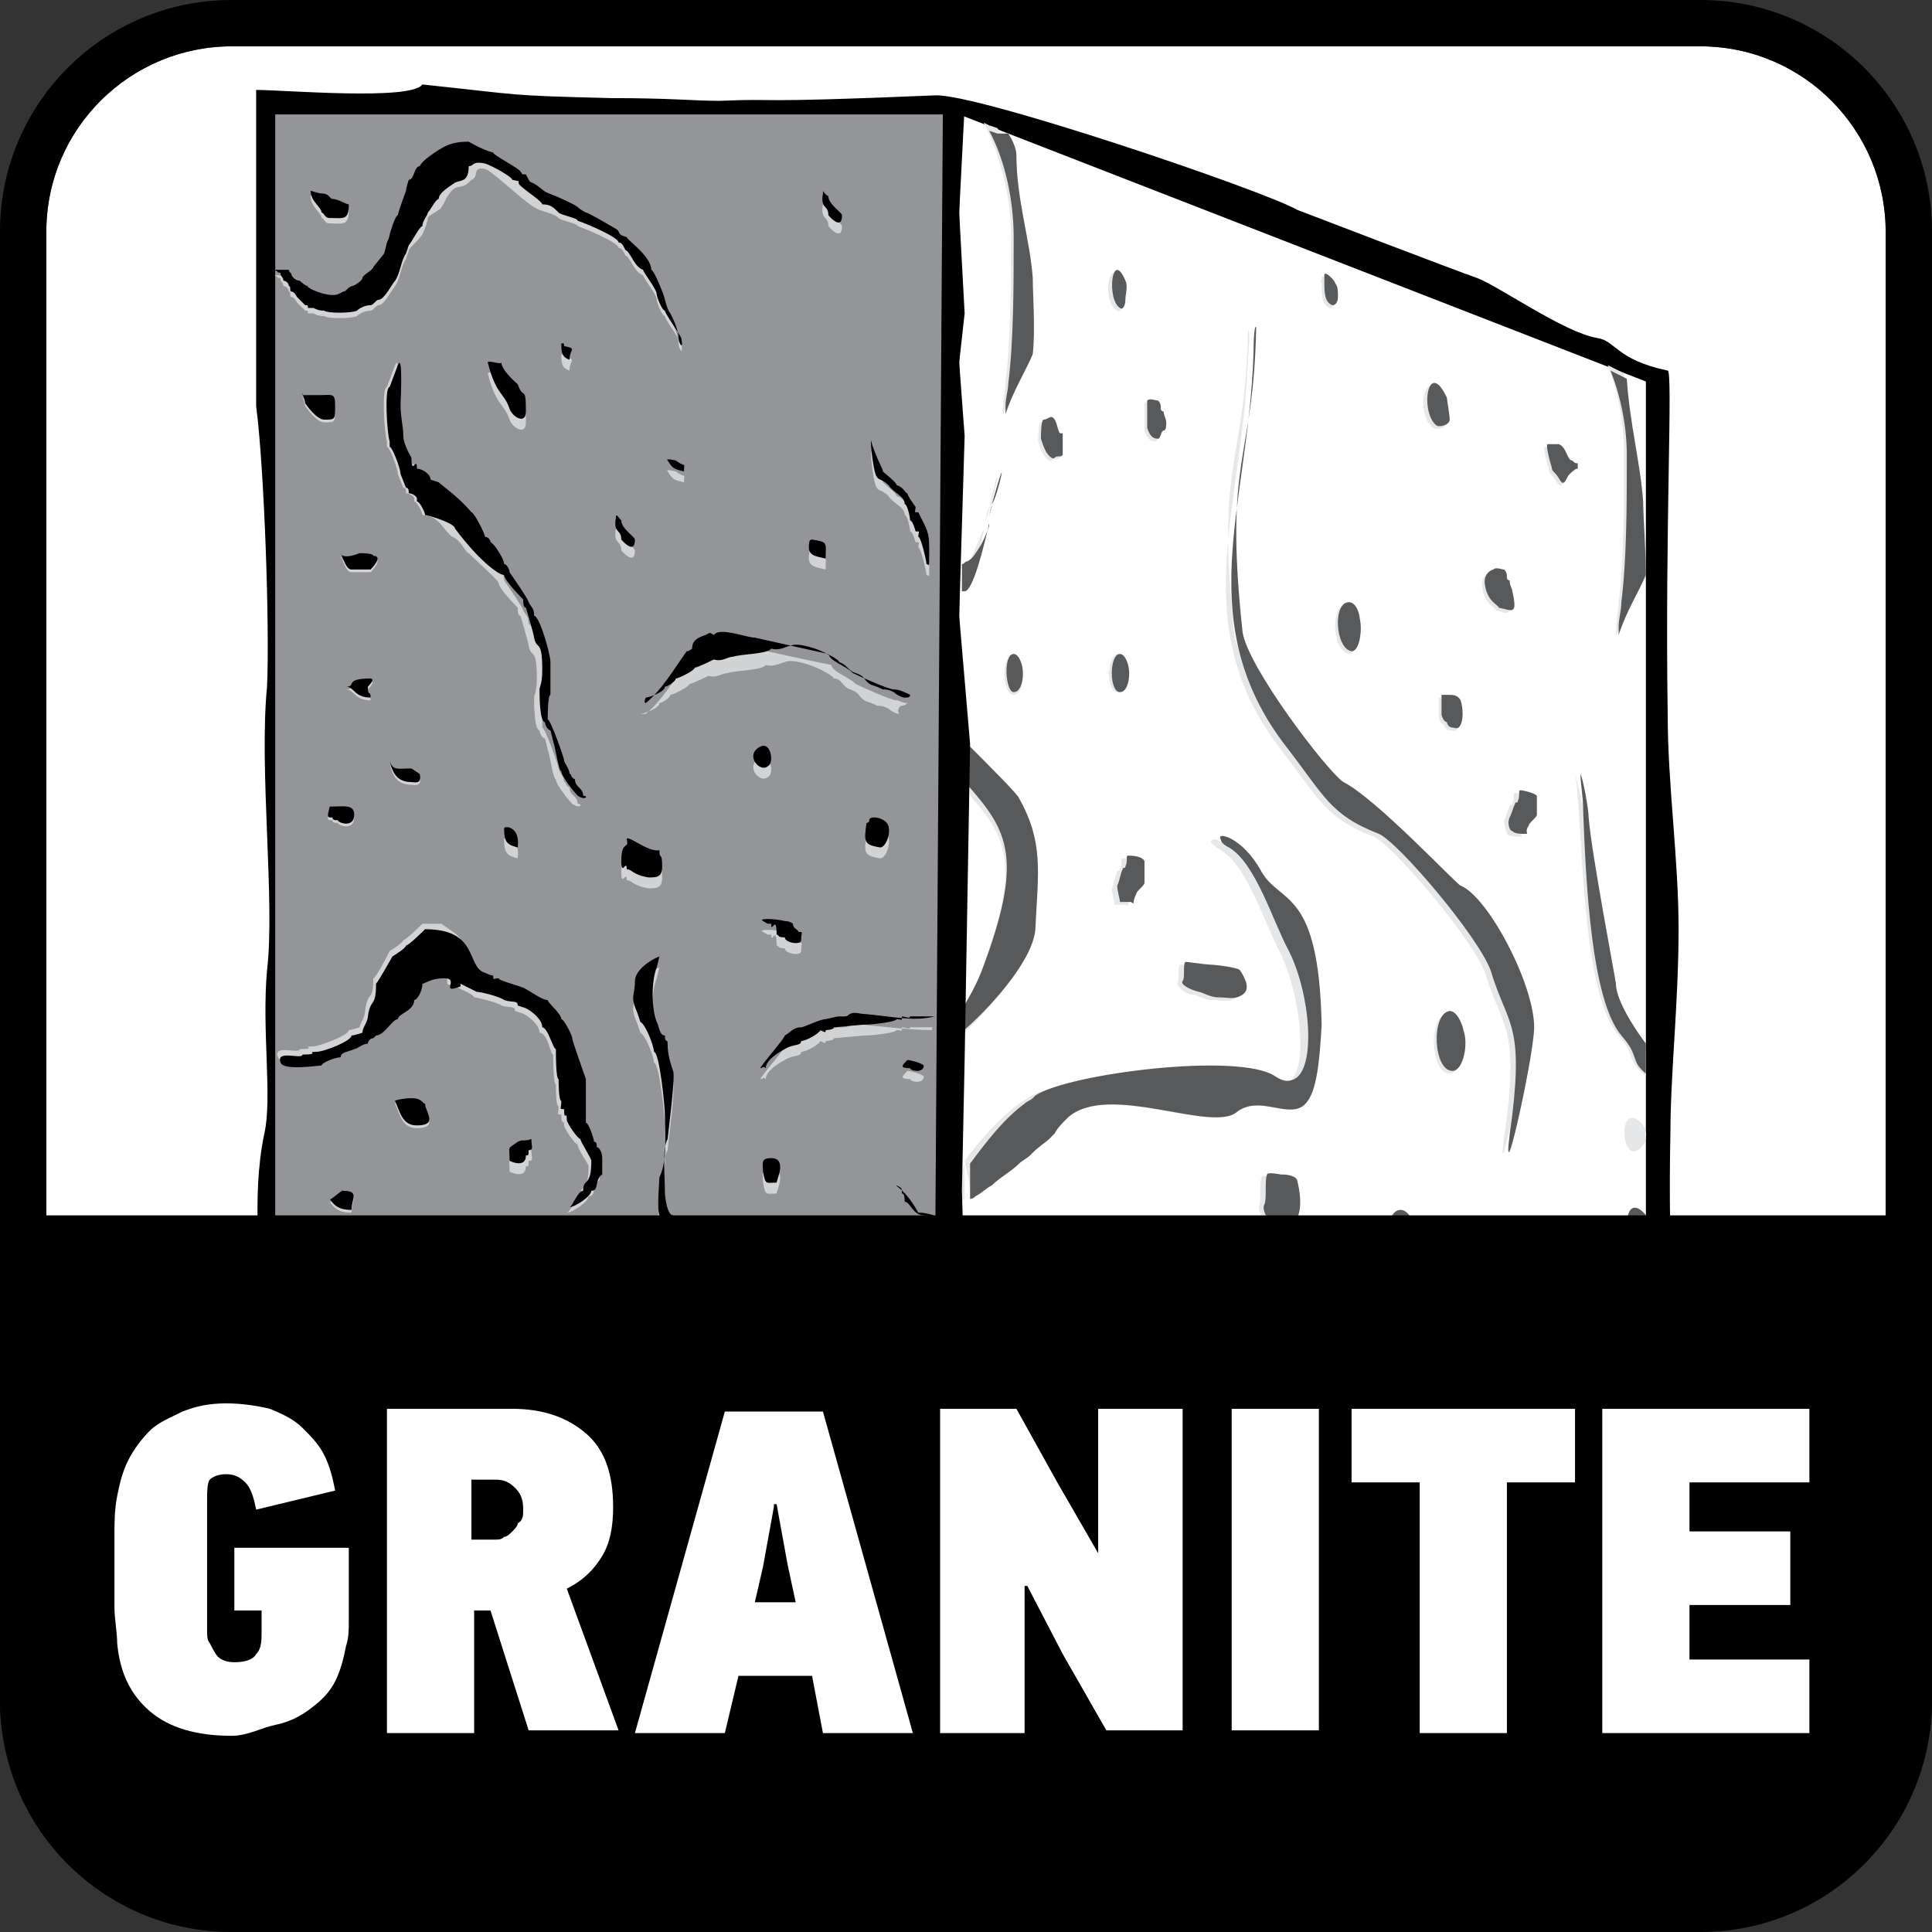 <?xml version="1.0" encoding="utf-8"?>
<!-- Generator: Adobe Illustrator 24.0.2, SVG Export Plug-In . SVG Version: 6.00 Build 0)  -->
<svg version="1.1" id="Layer_1" xmlns="http://www.w3.org/2000/svg" xmlns:xlink="http://www.w3.org/1999/xlink" x="0px" y="0px"
	 width="70.9px" height="70.9px" viewBox="0 0 70.9 70.9" style="enable-background:new 0 0 70.9 70.9;" xml:space="preserve">
<rect x="0" y="0" width="70.9" height="70.9" fill="#333333" stroke="none"/>
<style type="text/css">
	.st0{fill:#FFFFFF;}
	.st1{fill:#939598;}
	.st2{fill:#E6E7E8;}
	.st3{fill:#58595B;}
	.st4{fill:none;}
	.st5{fill:#D1D3D4;}
</style>
<path class="st0" d="M8.5,69.2c-3.8,0-6.8-3.1-6.8-6.8V8.5c0-3.8,3.1-6.8,6.8-6.8h53.9c3.8,0,6.8,3.1,6.8,6.8v53.9
	c0,3.8-3.1,6.8-6.8,6.8C62.4,69.2,8.5,69.2,8.5,69.2z"/>
<g>
	<path d="M9.4,14.9V3.3c1,0,5.7,0.4,6.1-0.2c3.8,0.4,3,0.4,6.9,0.5c2.3,0,3,0.1,4,0.1c2.4-0.1,0.8,0.1,7.9-0.2
		C35.8,3.4,46.4,7,47.6,7.7c0,0,6,2.3,6.6,2.5c0.8,0.3,3.2,2,4.4,2.2c0.7,0.1,0.7,0.8,2.6,1.2c0.2,0-0.1,5.7,0,12.6
		c0,2.6,0.4,5.3,0.4,7.9c0,2.7-0.3,5.3-0.3,7.5c-0.1,4.6,0.2,7.8,0.1,7.9c-3.4,1.1-27.8,1-32.5,0.7c-3-0.2-12.5,0.3-14.8-0.6
		c-0.7-0.3-2.3,0.1-3.4-0.8C10.2,48.4,9.6,49,9.6,49c0-2.5-0.4-5,0.1-7.4c0.3-1.3-0.1-3.8,0.1-6c0.3-2.5-0.3-7.4,0-10.4
		C9.9,23,9.7,17.2,9.4,14.9"/>
	<polygon class="st1" points="10.1,4.2 34.6,4.2 34.3,48.8 10.1,48.8 	"/>
	<polygon class="st0" points="60.4,48.8 35.2,48.8 35.2,4.2 60.4,14 	"/>
	<path class="st2" d="M60.4,41.8c0-0.1,0.1-0.4-0.3-0.7c-0.7-0.5-0.6,1.5,0,1.1C60.2,42.2,60.4,41.9,60.4,41.8"/>
	<path class="st2" d="M46.2,44.3c0.1-0.2,0-0.9,0.1-1.1c0-0.1,0.5,0,0.5,0c0.1,0,0.5,0,0.6,0.2c0.1,0.4,0.2,1,0,1.4
		s-0.3,0.2-0.5,0.3c-0.2,0-0.3-0.2-0.4-0.2C46.4,44.8,46.2,44.5,46.2,44.3"/>
	<path class="st2" d="M44.5,48.7c-0.1-0.3-0.2-0.5-0.2-0.5c-0.2-0.4-0.4-0.4-0.7-0.4c-0.2,0-0.8,0.2-0.9,1L44.5,48.7L44.5,48.7z"/>
	<path class="st2" d="M48.5,10.4c0,0.4,0,0.8,0.3,0.9c0.1,0,0.2-0.1,0.2-0.3s0-0.4-0.1-0.5c0-0.1-0.4-0.5-0.4-0.3c0,0.1,0,0,0,0v0.1
		C48.5,10.3,48.4,10.2,48.5,10.4C48.4,10.3,48.5,10.4,48.5,10.4"/>
	<path class="st2" d="M55.4,21.8c0-0.1-0.1-0.2-0.1-0.4c0,0-0.1,0-0.1-0.1s0-0.2-0.1-0.3c-0.1,0-0.3-0.1-0.4,0c0,0-0.4,0.1-0.3,0.6
		c0.1,0.6,0.5,0.7,0.5,0.8C55.3,22.5,55.5,22.7,55.4,21.8"/>
	<path class="st2" d="M57.1,16.4c-0.1,0-0.3,0-0.4,0c-0.1,0,0.1,0.7,0.1,0.7c0.1,0.3,0,0.2,0.2,0.4c0.1,0.1,0.2,0.4,0.3,0.3
		s0.1-0.2,0.2-0.3c0.1-0.1,0.2-0.2,0.3-0.2v-0.2c-0.1,0-0.1,0-0.2-0.1C57.4,17,57.4,16.5,57.1,16.4"/>
	<path class="st2" d="M40.8,32.6c0.1-0.2,0.1-0.4,0.2-0.6c0-0.1,0.1,0,0.1-0.1c0.1-0.2,0-0.4,0.1-0.4s0.5,0,0.6,0.2v0.8
		c0,0.1-0.3,0.3-0.3,0.4c-0.2,0.4,0,0.4-0.2,0.3c-0.1,0-0.3,0-0.4,0C40.9,33.1,40.8,32.8,40.8,32.6"/>
	<path class="st2" d="M52.6,15.7c0.1,0.1,0.5,0,0.5-0.2S53,14.8,53,14.7C52.3,13.2,51.9,15.2,52.6,15.7"/>
	<path class="st2" d="M55.2,30.1c0.1-0.2,0.1-0.3,0.2-0.5c0-0.1,0.1,0,0.1-0.1c0.1-0.2,0-0.4,0.1-0.4s0.5,0.1,0.6,0.2V30
		c0,0.1-0.3,0.3-0.3,0.4c-0.2,0.3,0.1,0.3-0.2,0.3c-0.1,0-0.3,0-0.4-0.1C55.3,30.6,55.2,30.3,55.2,30.1"/>
	<path class="st2" d="M42.7,15.6c0-0.1-0.1-0.3-0.1-0.4c0,0-0.1,0-0.1-0.1s0-0.2-0.1-0.3c-0.1,0-0.3-0.1-0.4,0v0.5
		c0,0.1,0,0.4,0,0.5c0.1,0.3,0.2,0.4,0.4,0.4c0.1,0,0.1-0.3,0.2-0.3C42.7,15.9,42.7,15.7,42.7,15.6"/>
	<path class="st2" d="M49.4,22.2c0.3,0,0.4,0.5,0.4,0.6c0.1,0.4,0,1.2-0.3,1.2C48.9,23.9,48.8,22.2,49.4,22.2"/>
	<path class="st2" d="M38.5,15.4c-0.1,0-0.2,0.1-0.3,0.1s-0.1,0.6-0.1,0.7c0.1,0.3,0.1,0.3,0.2,0.5c0,0,0.2,0.3,0.3,0.2
		c0.1-0.1,0.2,0,0.3-0.1c0-0.2,0-0.5,0-0.7V16c-0.1,0-0.1,0-0.2,0C38.7,15.9,38.7,15.5,38.5,15.4"/>
	<path class="st2" d="M41,24c0.2,0,0.3,0.4,0.3,0.4c0.1,0.4,0,1-0.3,1C40.6,25.4,40.6,24.1,41,24"/>
	<path class="st2" d="M53.1,37.2c0.3,0,0.5,0.6,0.5,0.7c0.2,0.5,0,1.5-0.4,1.5C52.5,39.4,52.4,37.3,53.1,37.2"/>
	<path class="st2" d="M45.8,13.1c-0.1,2.9-0.7,5.4-0.8,7.7s0.3,4.5,2,6.7c1.4,1.8,1.6,2.5,3.4,3.2c0.7,0.3,3.6,3.7,4.1,5
		c0.6,2,1.2,1.9,0.8,5.3c-0.6,4,0.7-2.1,0.7-3.2c0-1.6-1.7-4.8-2.7-5.2c-0.1-0.1-3.1-3.2-4.3-3.8c-0.6-0.4-3.5-4.2-3.7-5.5
		c-0.7-6.5,0.4-6.2,0.5-11.2C45.9,12.1,45.8,13.1,45.8,13.1"/>
	<path class="st2" d="M37.2,24c0.2,0,0.3,0.4,0.3,0.5c0.1,0.4,0,1-0.3,1C36.8,25.5,36.7,24.1,37.2,24"/>
	<path class="st2" d="M51.3,44.5c0.3,0,0.5,0.5,0.5,0.6c0.2,0.5,0,1.5-0.5,1.5C50.7,46.7,50.6,44.6,51.3,44.5"/>
	<path class="st2" d="M37.2,48.3c0.2,0,0.4,0.2,0.4,0.4h-0.8C37,48.4,37.1,48.3,37.2,48.3"/>
	<path class="st2" d="M41,11.4c0.1,0.1,0.2-0.1,0.2-0.3s0.1-0.5,0-0.7C40.7,9.2,40.4,11.1,41,11.4"/>
	<path class="st2" d="M46.8,48.7C46.3,48.3,46.4,48.4,46.8,48.7L46.8,48.7z"/>
	<path class="st2" d="M57.1,44.8c-1.5,1.3-2.2,0.3-3.8,2.7c-0.2,0.3-0.2,0.6-0.3,1.1h1.1c0-0.3,0-0.6,0-1c0-1.3,1.3-1.2,1.4-1.6
		c0,0,1.7-0.7,1.8-0.8C57.4,44.9,57.2,44.8,57.1,44.8"/>
	<path class="st2" d="M36.3,18.6c0,0.2-0.1,0.4-0.2,0.7C36.2,19,36.2,18.8,36.3,18.6L36.3,18.6z"/>
	<path class="st2" d="M36.6,17.5c0,0.1-0.2,1-0.3,1.2C36.5,17.7,36.6,17.4,36.6,17.5z"/>
	<path class="st2" d="M36.1,19.4c0,0.2-0.1,0.4-0.1,0.6c-0.2,0.7-0.3,1.4-0.6,1.6c0,0.1-0.1,0.1-0.1,0.1l0,0c-0.1,0-0.2,0-0.2,0.1
		c0.1-0.1,0.2-0.1,0.3-0.2v-0.9c0.1,0,0.1-0.1,0.2-0.1l0,0C35.7,20.3,35.9,19.9,36.1,19.4z"/>
	<path class="st2" d="M35.5,36.7c0.2-0.4,0.4-0.7,0.4-0.8c1.6-4.1,1.1-5.1-0.3-6.7v-1.6c0.8,0.8,1.7,1.8,1.8,1.9
		c0.8,1.6,0.6,2.6,0.5,4.6c0,1-1.4,2.7-2.3,3.6c-0.1,0.1-0.1,0.1-0.2,0.2c-0.1,0.1-0.2,0.2-0.3,0.3"/>
	<path class="st2" d="M52.8,26.3c0-0.1,0-0.6,0-0.7c0,0,0.3,0.1,0.3,0c0.1,0,0.3,0,0.4,0.2c0.1,0.3,0.1,0.7,0,0.9
		c-0.1,0.2-0.2,0.1-0.3,0.1S53,26.7,53,26.6C52.9,26.6,52.8,26.4,52.8,26.3"/>
	<path class="st2" d="M43.2,36.1c0.1-0.1,0-0.6,0.1-0.7c0.1,0,0.8,0.1,0.9,0.1c0.2,0,1,0.1,1.1,0.2c0.2,0.3,0.4,0.7,0.1,0.9
		c-0.3,0.2-0.5,0.1-0.9,0.1c-0.3,0-0.6-0.2-0.7-0.2C43.5,36.5,43.2,36.2,43.2,36.1"/>
	<path class="st2" d="M60.3,21.2c-0.2,0.6-0.6,1.1-0.8,1.7c-0.1,0.1-0.1,0.3-0.2,0.4c0-0.5,0.1-0.9,0.1-1.2c0.2-1.6,0.2-3.6,0.2-5.4
		c0-1.1-0.2-2.3-0.6-3.3l0.2,0.1l0.4,0.2c0,0.1,0,0.1,0,0.2c0.1,1.6,0.5,3.1,0.6,4.5C60.2,19,60.3,20.3,60.3,21.2z"/>
	<path class="st2" d="M60.4,38.5v1c-0.8-0.7-0.3-0.7-1-1.5c-1.4-1.6-1.3-7.7-1.6-9.7c0,0.1,0.2,0.9,0.3,1.3l0,0c0,0.1,0,0.2,0,0.2
		c0.1,1.3,1,6,1,6.1C59.2,36.8,59.7,37.7,60.4,38.5z"/>
	<path class="st2" d="M34.8,44.3c0.1,0,0.3-0.1,0.6-0.3v-1.3"/>
	<path class="st2" d="M35.4,42.6c0.6-0.8,1.2-1.5,2-2.1c0.1-0.1,0.2-0.1,0.3-0.2c1.2-0.8,7.5-1.6,8.8-0.7c0.4,0.2,0.7,0.2,0.9,0
		C48,39,47.7,36.5,47,35c-0.6-1.1-1.2-3.2-2.2-3.8c-0.5-0.3-0.4-0.4-0.2-0.4c0.3,0.1,0.9,0.5,1.4,1.3c0.7,1.2,2.1,0.6,2.2,5.6
		c0.1,1.6-0.1,2.4-0.4,2.8l0,0c-0.6,0.6-1.6-0.3-2.4,0.2l0,0l-0.1,0.1c-0.8,0.8-4.5-1-6.1,0.1c-0.3,0.2-0.5,0.4-0.6,0.8l0,0
		c-0.1,0.1-0.4,0.3-0.6,0.5l-0.1,0.1c-0.1,0.1-0.3,0.2-0.4,0.3c-0.3,0.3-0.7,0.5-1,0.8c-0.2,0.1-0.4,0.3-0.6,0.4l0,0
		c-0.1,0.1-0.2,0.1-0.2,0.2"/>
	<path class="st2" d="M37.8,13.1c-0.2,0.6-0.6,1.1-0.8,1.7c-0.1,0.1-0.1,0.3-0.2,0.4c0-0.5,0.1-0.9,0.1-1.2c0.2-1.6,0.2-3.6,0.2-5.4
		c0-1.4-0.4-2.9-1-4.1l0.2,0.1l0.3,0.1c0.3,0.4,0.4,0.7,0.4,1c0.1,1.6,0.5,3.1,0.6,4.5C37.7,10.9,37.8,12.2,37.8,13.1z"/>
	<path class="st3" d="M60.5,45.1c0-0.1,0.1-0.4-0.3-0.7c-0.7-0.5-0.6,1.5,0,1.1C60.3,45.5,60.6,45.3,60.5,45.1"/>
	<path class="st3" d="M46.4,44.2c0.1-0.2,0-0.9,0.1-1.1c0-0.1,0.5,0,0.5,0c0.1,0,0.5,0,0.6,0.2c0.1,0.4,0.2,1,0,1.4
		C47.4,45.1,47.3,45,47,45c-0.2,0-0.3-0.2-0.4-0.2C46.5,44.7,46.3,44.4,46.4,44.2"/>
	<path class="st3" d="M44.6,48.5c-0.1-0.3-0.2-0.5-0.2-0.5c-0.2-0.4-0.4-0.4-0.7-0.4c-0.2,0-0.8,0.2-0.9,1L44.6,48.5L44.6,48.5z"/>
	<path class="st3" d="M48.6,10.3c0,0.4,0,0.8,0.3,0.9c0.1,0,0.2-0.1,0.2-0.3s0-0.4-0.1-0.5c0-0.1-0.4-0.5-0.4-0.3c0,0.1,0,0,0,0v0.1
		C48.6,10.2,48.6,10.1,48.6,10.3C48.5,10.2,48.6,10.3,48.6,10.3"/>
	<path class="st3" d="M55.5,21.7c0-0.1-0.1-0.2-0.1-0.4c0,0-0.1,0-0.1-0.1s0-0.2-0.1-0.3c-0.1,0-0.3-0.1-0.4,0c0,0-0.4,0.1-0.3,0.6
		c0.1,0.6,0.5,0.7,0.5,0.8C55.5,22.4,55.7,22.6,55.5,21.7"/>
	<path class="st3" d="M57.2,16.3c-0.1,0-0.3,0-0.4,0c-0.1,0,0.1,0.7,0.1,0.7c0.1,0.3,0,0.2,0.2,0.4c0.1,0.1,0.2,0.4,0.3,0.3
		s0.1-0.2,0.2-0.3c0.1-0.1,0.2-0.2,0.3-0.2V17c-0.1,0-0.1,0-0.2-0.1C57.5,16.9,57.5,16.4,57.2,16.3"/>
	<path class="st3" d="M41,32.5c0.1-0.2,0.1-0.4,0.2-0.6c0-0.1,0.1,0,0.1-0.1c0.1-0.2,0-0.4,0.1-0.4s0.5,0,0.6,0.2v0.8
		c0,0.1-0.3,0.3-0.3,0.4c-0.2,0.4,0,0.4-0.2,0.3c-0.1,0-0.3,0-0.4,0C41.1,33,41,32.7,41,32.5"/>
	<path class="st3" d="M52.7,15.6c0.1,0.1,0.5,0,0.5-0.2s-0.1-0.7-0.1-0.8C52.4,13.1,52.1,15.1,52.7,15.6"/>
	<path class="st3" d="M55.4,30c0.1-0.2,0.1-0.3,0.2-0.5c0-0.1,0.1,0,0.1-0.1c0.1-0.2,0-0.4,0.1-0.4s0.5,0.1,0.6,0.2v0.7
		c0,0.1-0.3,0.3-0.3,0.4c-0.2,0.3,0.1,0.3-0.2,0.3c-0.1,0-0.3,0-0.4-0.1C55.4,30.5,55.3,30.2,55.4,30"/>
	<path class="st3" d="M42.8,15.5c0-0.1-0.1-0.3-0.1-0.4c0,0-0.1,0-0.1-0.1s0-0.2-0.1-0.3c-0.1,0-0.3-0.1-0.4,0v0.5
		c0,0.1,0,0.4,0,0.5c0.1,0.3,0.2,0.4,0.4,0.4c0.1,0,0.1-0.3,0.2-0.3C42.8,15.8,42.8,15.6,42.8,15.5"/>
	<path class="st3" d="M49.5,22.1c0.3,0,0.4,0.5,0.4,0.6c0.1,0.4,0,1.2-0.3,1.2C49,23.8,48.9,22.1,49.5,22.1"/>
	<path class="st3" d="M38.6,15.3c-0.1,0-0.2,0.1-0.3,0.1s-0.1,0.6-0.1,0.7c0.1,0.3,0.1,0.3,0.2,0.5c0,0,0.2,0.3,0.3,0.2
		c0.1-0.1,0.2,0,0.3-0.1c0-0.2,0-0.5,0-0.7v-0.1c-0.1,0-0.1,0-0.1,0C38.8,15.8,38.8,15.4,38.6,15.3"/>
	<path class="st3" d="M41.1,24c0.2,0,0.3,0.4,0.3,0.4c0.1,0.4,0,1-0.3,1C40.7,25.4,40.7,24,41.1,24"/>
	<path class="st3" d="M53.2,37.1c0.3,0,0.5,0.6,0.5,0.7c0.2,0.5,0,1.5-0.4,1.5C52.6,39.3,52.5,37.2,53.2,37.1"/>
	<path class="st3" d="M46,13c-0.1,2.9-0.7,5.4-0.8,7.7s0.3,4.5,2,6.7c1.4,1.8,1.6,2.5,3.4,3.2c0.7,0.3,3.6,3.7,4.1,5
		c0.6,2,1.2,1.9,0.8,5.3c-0.6,4.1,0.8-2.1,0.8-3.2c0-1.6-1.7-4.8-2.7-5.2c-0.1,0-3.1-3.2-4.3-3.8c-0.6-0.4-3.5-4.2-3.7-5.5
		C44.9,16.7,46,17,46.1,12C46,11.9,46,13,46,13"/>
	<path class="st3" d="M37.2,24c0.2,0,0.3,0.4,0.3,0.4c0.1,0.4,0,1-0.3,1S36.8,24,37.2,24"/>
	<path class="st3" d="M51.4,44.4c0.3,0,0.5,0.5,0.5,0.6c0.2,0.5,0,1.5-0.5,1.5C50.8,46.6,50.7,44.4,51.4,44.4"/>
	<path class="st3" d="M37.4,48.2c0.2,0,0.4,0.2,0.4,0.4H37C37.1,48.3,37.2,48.2,37.4,48.2"/>
	<path class="st3" d="M41.1,11.3c0.1,0.1,0.2-0.1,0.2-0.3s0.1-0.5,0-0.7C40.8,9.1,40.6,11,41.1,11.3"/>
	<path class="st3" d="M47,48.5C46.4,48.2,46.6,48.3,47,48.5L47,48.5z"/>
	<path class="st3" d="M57.3,44.7c-1.5,1.3-2.2,0.3-3.8,2.7c-0.2,0.3-0.2,0.6-0.3,1.1h1.1c0-0.3,0-0.6,0-1c0-1.3,1.3-1.2,1.4-1.6
		c0,0,1.7-0.7,1.8-0.8C57.6,44.8,57.4,44.6,57.3,44.7"/>
	<path class="st3" d="M36.4,18.5c0,0.2-0.1,0.3-0.1,0.5C36.3,18.8,36.4,18.6,36.4,18.5L36.4,18.5z"/>
	<path class="st3" d="M36.4,18.5C37.1,16,36.6,18.3,36.4,18.5L36.4,18.5z"/>
	<path class="st3" d="M35.3,20.7c0.1,0,0.1-0.1,0.2-0.1l0,0c0.2-0.1,0.3-0.3,0.5-0.6c0.1-0.2,0.2-0.4,0.3-0.7v-0.1
		c-0.2,0.9-0.6,2.5-0.9,2.5l0,0h-0.1V20.7"/>
	<path class="st3" d="M38,34c0,1.1-1.5,2.8-2.5,3.7c-0.1,0.1-0.1,0.1-0.2,0.1c-0.1,0.1-0.2,0.2-0.3,0.3s-0.2,0.1-0.3,0.1
		c0,0,0.4-0.8,0.8-1.5c0.3-0.5,0.5-1,0.5-1c1.6-4.2,1-5.2-0.5-6.9v-1.5c0.8,0.8,1.9,1.9,1.9,2C38.3,30.9,38.1,32,38,34z"/>
	<path class="st3" d="M52.9,26.2c0-0.1,0-0.6,0-0.7h0.3c0.1,0,0.3,0,0.4,0.2c0.1,0.3,0.1,0.7,0,0.9c-0.1,0.2-0.2,0.1-0.3,0.1
		s-0.2-0.1-0.2-0.2C53,26.5,52.9,26.3,52.9,26.2"/>
	<path class="st3" d="M43.4,36c0.1-0.1,0-0.6,0.1-0.7c0.1,0,0.8,0.1,0.9,0.1c0.2,0,1,0.1,1.1,0.2c0.2,0.3,0.4,0.7,0.1,0.9
		c-0.3,0.2-0.5,0.1-0.9,0.1c-0.3,0-0.6-0.2-0.7-0.2C43.6,36.3,43.3,36.1,43.4,36"/>
	<path class="st3" d="M60.4,21.1c-0.3,0.7-0.7,1.3-1,2.2c0-0.1,0-0.2,0-0.3c0-0.3,0.1-0.6,0.1-0.9c0.2-1.6,0.2-3.6,0.2-5.4
		c0-1-0.2-2.1-0.6-3.1l0.4,0.2l0.2,0.1l0,0c0.1,1.6,0.5,3.1,0.6,4.5C60.3,18.9,60.4,20.2,60.4,21.1z"/>
	<path class="st3" d="M60.4,38.3v1.1c-0.6-0.5-0.2-0.6-0.9-1.4c-1.1-1.3-1.3-5.6-1.4-8.2l0,0c0-0.6-0.1-1-0.1-1.4
		c0.1,0.2,0.3,1.3,0.3,1.6c0.1,1.3,1,6,1,6.1C59.3,36.6,59.8,37.5,60.4,38.3z"/>
	<path class="st3" d="M47.8,40.6L47.8,40.6c-0.6,0.4-1.6-0.4-2.4,0.2l0,0c-0.9,0.8-4.7-1.1-6.2,0.2c-0.2,0.2-0.4,0.4-0.5,0.6
		c0,0-0.1,0.1-0.2,0.2c-0.1,0.1-0.4,0.3-0.6,0.5l-0.1,0.1c-0.1,0.1-0.3,0.2-0.4,0.3c-0.3,0.3-0.7,0.5-1,0.8
		c-0.2,0.1-0.4,0.3-0.6,0.4l0,0C35.7,44,35.6,44,35.6,44v-1.3c0.6-0.8,1.2-1.6,2-2.2c0.1-0.1,0.2-0.1,0.3-0.2l0.1-0.1
		c1.2-0.8,7.5-1.6,8.8-0.7c0.3,0.2,0.5,0.2,0.7,0.1c0.8-0.4,0.6-3.1-0.2-4.7c-0.6-1.1-1.2-3.2-2.2-3.8c-0.2-0.1-0.3-0.2-0.3-0.3
		c-0.2-0.3,0.8-0.1,1.5,1.2c0.7,1.2,2.1,0.6,2.2,5.6C48.4,39.6,48.2,40.3,47.8,40.6z"/>
	<path class="st3" d="M37.9,13c-0.3,0.7-0.7,1.3-1,2.2c0-0.1,0-0.2,0-0.3c0-0.3,0.1-0.6,0.1-0.8c0.2-1.6,0.2-3.6,0.2-5.4
		c0-1.3-0.3-2.8-0.9-3.9l0.3,0.1l0.4,0c0.2,0.3,0.3,0.6,0.3,0.8c0,1.6,0.5,3.1,0.6,4.5C37.9,10.8,38,12.1,37.9,13z"/>
	<polygon class="st4" points="35.2,48.8 60.4,48.8 60.4,14 35.2,4.2 	"/>
	<polygon points="34.6,12.2 34.8,15 34.7,24.2 34.9,30.1 34.7,38.1 34.7,45.6 34.7,49.8 35.5,49.5 35.4,47.1 35.3,43.7 35.4,38.9 
		35.6,27.3 35.2,22.6 35.4,16 35.2,13.3 35.4,11.5 35.2,7.8 35.4,3.9 34.6,3.6 	"/>
	<path class="st5" d="M17,34.7v0.9l0.1-0.7c0.1,0.2,0.6,1,0.8,1c0,0.1,0.2,0.1,0.3,0.1c0,0.2,0,0.1,0.2,0.1c0,0.1,0.9,0.3,1,0.4
		c0.2,0.1,0.5,0.4,0.7,0.4c0,0.1,0.5,0.5,0.5,0.7c0.1,0,0.3,0.6,0.3,0.7c0,0.1,0.4,1.3,0.5,1.5c0,0,0,1.5,0,1.6
		c0.1,0,0.3,0.6,0.3,0.7c0.1,0,0.1,0.1,0.1,0.2c0.2,0,0.2,0.3,0.2,0.4v0.6c-0.3,0.2-0.1,0.6-0.4,0.6c0,0.2-0.6,0.6-0.8,0.6
		c0.1,0,0.4-0.6,0.5-0.6c0-0.5,0.3-0.1,0.3-1.1c0-0.1-0.4-0.6-0.4-0.8c-0.1,0-0.5-0.6-0.5-0.7c0-0.3-0.1,0.1-0.1-0.4
		c-0.2,0-0.1,0-0.1-0.3c-0.1,0-0.1-0.6-0.1-0.8c-0.1,0-0.1-1-0.1-1.1c-0.1,0-0.2-0.8-0.5-0.8c0-0.3-0.4-0.6-0.6-0.7l-0.3-0.1
		c0-0.2-0.2-0.1-0.5-0.2c-0.1-0.1-0.9-0.3-1-0.3c0-0.1-0.5-0.3-0.7-0.4v-0.1c-0.6,0.2,0-0.4-0.5-0.4c-0.6,0-0.8,0.2-0.8,0.2
		c0,0.3-0.3,0.6-0.3,0.6c0,0.4-0.6,0.5-0.6,0.7c-0.2,0-0.5,0.6-0.8,0.6l-0.1,0.1c-0.1,0-0.2,0.1-0.2,0.2c-0.2,0-0.4,0.2-0.5,0.2
		c-0.2,0.1-0.5,0.1-0.5,0.3c-0.1,0-0.7,0.3-0.7,0.3c-0.2,0-1.4,0.2-1.5-0.1C10,38.3,11,38.7,11,38.5c0.7,0,0-0.1,0.5-0.1
		c0.2,0,1.3-0.4,1.3-0.6c0.1,0,0.4-0.1,0.4-0.1c0-0.1,0.2-0.4,0.2-0.6c0.1-0.8,0.3-0.3,0.3-1.2c0.1,0,0.6-1,0.6-1s0.5-0.3,0.5-0.4
		c0.1,0,0.7-0.6,0.7-0.6h0.7C16.6,34.2,16.9,34.3,17,34.7"/>
	<path class="st5" d="M12.7,25.3c0.3,0,0.3,0.4,0.9,0.4c0-0.3-0.1,0-0.1-0.4c0,0,0.3-0.3,0.1-0.3C12.6,25,13.1,25.3,12.7,25.3"/>
	<path class="st5" d="M12.1,29.7c-0.1,0.4-0.1,0.4,0.1,0.4c0,0.1,0.1,0.1,0.2,0.1c0,0.1,0.6,0.3,0.6-0.2c0-0.4-0.4-0.3-0.8-0.3H12.1
		z"/>
	<path class="st5" d="M12.1,44.1c0.2,0.3,0.4,0.4,0.8,0.4c0-0.4,0.3-0.7-0.3-0.7C12.6,43.7,12.1,44.2,12.1,44.1"/>
	<path class="st5" d="M11.1,14.5c0,0.1,0.1,0.3,0.1,0.4c0,0,0.4,0.6,0.7,0.6c0.4,0,0.4,0,0.4-0.5s-0.1-0.4-0.6-0.4h-0.6
		C11.1,14.6,11.1,14.5,11.1,14.5z"/>
	<path class="st5" d="M11.4,7.2c0,0.4,0.4,0.6,0.4,0.8c0.1,0,0.1,0.2,0.3,0.2c0.5,0,0.7,0.1,0.7-0.5c-0.1,0-0.4-0.2-0.6-0.2
		c-0.1,0-0.1-0.2-0.4-0.2C11.7,7.2,11.4,7.1,11.4,7.2"/>
	<path class="st5" d="M12.5,20.4c0.1,0.2,0.2,0.6,0.4,0.6h0.7c0,0,0.5-0.5,0.1-0.5c0-0.1-0.4-0.1-0.5-0.1
		C12.7,20.6,12.5,20.6,12.5,20.4"/>
	<path class="st5" d="M14.5,40.5c0.2,0.5,0.3,0.9,0.8,0.9c0.8,0,0.3-0.5,0.3-0.8c-0.1,0-0.1-0.2-0.5-0.2
		C14.8,40.4,14.5,40.5,14.5,40.5"/>
	<path class="st5" d="M14.3,46.8c0.1,0.5,0.3,0.8,0.8,0.8c0.1,0,0.4,0.1,0.3-0.3l-0.3-0.2C14.7,47.1,14.4,47.2,14.3,46.8"/>
	<path class="st5" d="M14.3,28c0.1,0.5,0.3,0.8,0.8,0.8c0.1,0,0.4,0.1,0.3-0.3l-0.3-0.2C14.7,28.4,14.4,28.4,14.3,28"/>
	<path d="M12.7,25.2c0.3,0,0.3,0.4,0.9,0.4c0-0.3-0.1,0-0.1-0.4c0,0,0.3-0.3,0.1-0.3C12.6,24.9,13.1,25.2,12.7,25.2"/>
	<path d="M12.1,29.6C12,30,12,30,12.2,30c0,0.1,0.1,0.1,0.2,0.1c0,0.1,0.6,0.3,0.6-0.2C13,29.5,12.6,29.6,12.1,29.6L12.1,29.6z"/>
	<path d="M12.1,44c0.2,0.3,0.4,0.4,0.8,0.4c0-0.4,0.3-0.7-0.3-0.7C12.6,43.6,12.1,44.1,12.1,44"/>
	<path d="M11.1,14.4c0,0.1,0.1,0.3,0.1,0.4c0,0,0.4,0.6,0.7,0.6c0.4,0,0.4,0,0.4-0.5s-0.1-0.4-0.6-0.4h-0.6
		C11.1,14.5,11.1,14.4,11.1,14.4z"/>
	<path d="M11.4,7c0,0.4,0.4,0.6,0.4,0.8c0.1,0,0.1,0.2,0.3,0.2c0.5,0,0.7,0.1,0.7-0.5c-0.1,0-0.4-0.2-0.6-0.2
		c-0.1,0-0.1-0.2-0.4-0.2C11.7,7.1,11.4,7,11.4,7"/>
	<path d="M12.5,20.3c0.1,0.2,0.2,0.6,0.4,0.6h0.7c0,0,0.5-0.5,0.1-0.5c0-0.1-0.4-0.1-0.5-0.1C12.7,20.5,12.5,20.4,12.5,20.3"/>
	<path d="M14.5,40.4c0.2,0.5,0.3,0.9,0.8,0.9c0.8,0,0.3-0.5,0.3-0.8c-0.1,0-0.1-0.2-0.5-0.2C14.8,40.3,14.4,40.4,14.5,40.4"/>
	<path d="M14.3,46.7c0.1,0.5,0.3,0.8,0.8,0.8c0.1,0,0.4,0.1,0.3-0.3L15.1,47C14.6,47,14.4,47.1,14.3,46.7"/>
	<path d="M14.3,27.9c0.1,0.5,0.3,0.8,0.8,0.8c0.1,0,0.4,0.1,0.3-0.3l-0.3-0.2C14.6,28.2,14.4,28.3,14.3,27.9"/>
	<path class="st5" d="M23.7,26.2c0.6-0.5,1-1.2,1.5-1.9c0.1,0,0.2-0.1,0.2-0.1c0-0.3,0.2-0.4,0.5-0.5c0.2-0.1,0.1-0.1,0.3,0
		c0.2-0.3,1.2,0.1,1.5,0.1c0.9,0.2,1.8,0.4,2.8,0.6c0.1,0.3,0.6,0.4,0.9,0.7c0.2,0.1,1.3,0.6,1.5,0.6c0.1,0,0.2,0.1,0.4,0.1
		c0,0-0.1,0.1-0.2,0.1c-0.1,0-0.2,0.2-0.1,0.3l0,0c-0.1,0-0.3-0.1-0.4-0.2c-0.2-0.1-0.3-0.1-0.4-0.1c-0.4-0.2-0.4-0.1-0.6-0.3
		c-0.1-0.1-0.1-0.2-0.4-0.3c-0.3-0.1-0.3-0.4-0.6-0.4c0-0.1-0.6-0.4-0.9-0.5s-0.7-0.2-0.9-0.1c-0.1,0-0.4,0.2-0.7,0.1
		c-0.1,0.2-1.1,0.2-1.4,0.3c-0.2,0-0.4,0.2-0.7,0.1c0,0-0.6,0.3-0.7,0.3c0,0.1-0.6,0.4-0.7,0.4c0,0.1-0.3,0.3-0.4,0.3
		c0,0.2-0.6,0.4-0.7,0.4C23.6,26.2,23.7,26.2,23.7,26.2"/>
	<path class="st5" d="M27.9,39.6c0.1-0.2,0.9-1.1,0.9-1.2c0.2-0.1,0.3-0.3,0.6-0.3c0.1,0,0.7-0.3,0.9-0.3c0.5-0.1,0.3-0.1,0.7-0.1
		c0.2,0,0.1-0.2,0.6-0.1c1.1,0.1,1.8,0.2,2.6,0.2c0-0.1,0-0.1,0.1-0.1l0,0c-0.1,0-0.2,0-0.3,0c0,0-0.5,0-0.6,0c0,0.1-0.2,0-0.3,0
		c0,0.2,0,0.1-0.2,0.1c0,0.1-0.9,0.2-1.1,0.2c-0.2,0-1.1,0.1-1.2,0.1c0,0.1-0.3,0.1-0.3,0.1c0,0.1,0,0.1-0.2,0
		c0,0.1-0.5,0.4-0.7,0.4c0,0.2-0.3,0.1-0.6,0.3c-0.2,0.1-0.7,0.4-0.7,0.7C28,39.5,28,39.6,27.9,39.6"/>
	<path class="st5" d="M17.2,20.3c-0.1,0-0.3-0.5-0.6-0.6c-0.3-0.2-0.5-0.8-1.1-0.8c0-0.1-0.2-0.5-0.3-0.5v-0.1
		c0-0.1-0.2-0.2-0.3-0.2c0-0.1,0-0.2-0.1-0.2l-0.2-0.5c0-0.2-0.3-1-0.4-1v-0.2c-0.1-0.3-0.2-2,0-2l0.3-0.8c0.2-0.5,0.1,1.4,0.1,1.4
		c0,0.6,0.1,0.8,0.1,1.2c0,0.3,0.3,0.8,0.3,0.8c0,0.7,0.2-0.1,0.2,0.4c0.2,0,0.5,0.2,0.5,0.4l0.3,0.1c0,0.5,0.7,1.1,1.1,1.3
		c0.1,0,0.5,0.8,0.5,0.9c0.1,0,0.2,0.1,0.2,0.2c0.1,0,0.5,0.6,0.5,0.8c0.1,0,0.2,0.2,0.2,0.4c0,0,0.7,1,0.7,1.1
		c0.1,0.2,0.2,0.2,0.2,0.5c0.2,0,0.6,1.4,0.6,1.7v1.2c-0.1,0-0.1,0.8-0.1,0.9c0.1,0,0.6,1.4,0.6,1.5s0.2,0.3,0.2,0.5
		c0.1,0,0,0.1,0.2,0.2c0,0.3,0.3,0.3,0.3,0.6c0.2,0,0.1,0.2-0.2,0c-0.1-0.1-0.6-0.7-0.6-0.9c-0.1,0-0.2-0.8-0.3-1.1L20,27.1
		c-0.1,0-0.2-0.2-0.2-0.3c-0.2,0-0.2-1-0.2-1.2c0-0.1,0.1-0.2,0.1-0.7c0-1.2-0.2-0.7-0.3-1.2c0-0.1-0.3-1.1-0.3-1.1
		c-0.1,0-0.1-0.2-0.1-0.3c0,0-0.7-0.7-0.7-0.9C18.3,21.3,17.5,20.6,17.2,20.3"/>
	<path class="st5" d="M23,31.2c0.1,0.4-0.2,0-0.2,0.8c0,0.6,0.2-0.1,0.2,0.3c0.2,0,0.2,0.2,0.8,0.3c0.3,0,0.5,0,0.5-0.4
		c0-0.6-0.1-0.2-0.1-0.6C23.8,31.7,22.9,31,23,31.2"/>
	<path class="st5" d="M22.6,19.4c-0.1,0.6,0.2,0.4,0.2,0.8c0,0,0.5,0.6,0.5,0c0-0.1-0.5-0.4-0.5-0.7C22.7,19.4,22.6,19.2,22.6,19.4"
		/>
	<path class="st5" d="M18.5,30.8c0,0.5,0.1,0.6,0.5,0.7C19.1,30.7,18.5,30.7,18.5,30.8"/>
	<path class="st5" d="M17.9,13.7c0.3,1.2,0.6,1.1,0.8,1.7c0.1,0.3,0.6,0.6,0.6,0.1c0-1-0.1-0.4-0.3-1c0,0-0.6-0.5-0.6-0.8
		C18.4,13.8,17.9,13.6,17.9,13.7"/>
	<path class="st5" d="M20.6,13c0,0.3,0,0.5,0.3,0.6c0-0.4,0.3-0.4-0.2-0.5C20.7,13,20.7,13,20.6,13"/>
	<path class="st5" d="M24.2,35.5c-0.3,0.1-0.9,0.5-0.9,0.9c0,0.6-0.2,0.5,0.1,1.2l0.1,0.3C23.7,38,24,38.8,24,39
		c0.2,0,0.4,2,0.4,2.3c0,0.7,0.1,1.7-0.2,2.3c0,0.1-0.1,1.2,0,1.4c0.1,0.3,0.7,0.7,1,0.7c0,0.2,1,0.4,0.5,0.4c0-0.1-0.4-0.4-0.5-0.4
		c0-0.1-0.5-0.4-0.5-0.7c-0.2,0-0.3-0.6-0.3-0.9c0-0.5-0.1-1.6,0.1-1.9c0-0.1,0.3-2.3,0.2-2.5c-0.1-0.3-0.2-0.6-0.2-1
		c0-0.2-0.1,0-0.1-0.3c-0.2,0-0.2-0.3-0.3-0.5c-0.2-0.5-0.2-1.5,0-2L24.2,35.5C24.2,35.7,24.2,35.5,24.2,35.5"/>
	<path class="st5" d="M27.9,27.8c-0.6,0.3,0,1,0.3,0.7C28.4,28.4,28.3,27.6,27.9,27.8"/>
	<path class="st5" d="M28,34.2c0.2,0.1,0.1,0.1,0.3,0.1c0,0.4,0.2-0.4,0.2,0.4c0.1,0,0,0.1,0.3,0.1c0,0.2,0.6,0.3,0.6,0.1
		c0-0.3,0.1-0.3-0.1-0.3c0-0.1-0.2-0.1-0.2-0.3c0,0-0.1-0.1-0.3-0.1C28.4,34.1,27.8,34.1,28,34.2"/>
	<path class="st5" d="M33.3,39.3c-0.2,0.2-0.3,0.3,0.1,0.3c0,0.1,0.5,0.2,0.5-0.1C33.8,39.4,33.4,39.3,33.3,39.3"/>
	<path class="st5" d="M31.8,30.6c-0.1,0.7-0.1,0.8,0.5,0.9c0.2,0,0.4-0.5,0.3-0.8c-0.1-0.3-0.7-0.4-0.7-0.2
		C31.9,30.6,31.8,30.6,31.8,30.6"/>
	<path class="st5" d="M29.7,20.3c-0.1,0.5,0.2,0.5,0.6,0.6c0-0.6,0.1-0.6-0.5-0.7C29.7,20.2,29.7,20.2,29.7,20.3"/>
	<path class="st5" d="M24.5,17.3c0.2,0.3,0.2,0.3,0.6,0.4c0-0.4,0.1-0.1-0.3-0.4C24.8,17.3,24.4,17.2,24.5,17.3"/>
	<path class="st5" d="M28,43.4c0.1,0.5,0.1,0.4,0.5,0.4c0-0.1,0.4-0.9-0.2-0.9C27.9,42.9,28,43.1,28,43.4"/>
	<path class="st5" d="M19,42.3c-0.4,0.3-0.3,0.1-0.3,0.7c0,0,0.6,0.3,0.6-0.2c0.1,0,0.1,0,0.1-0.2c0.2,0,0.1-0.1,0.1-0.4
		C19.2,42.3,19.2,42.2,19,42.3"/>
	<path class="st5" d="M22.1,46.1c-0.1,0.1-0.4,0.7-0.1,0.7c0,0.1,0.2,0.2,0.3,0.2c0,0.2-0.1,0.1,0.2,0.2c0.4,0.2,0.3-0.3,0.3-0.5
		c0-0.8,0.1-0.7-0.4-0.7C22.4,46,22.2,46,22.1,46.1"/>
	<path class="st5" d="M32,16.7c-0.1-0.5,0,0.6,0.1,1s0.2,0.2,0.5,0.5c0.2,0.3,0.6,0.4,0.6,0.7c0.1,0,0.2,0.5,0.2,0.6
		c0.1,0,0.2,0.4,0.2,0.4c0.2,0,0.1,0,0.1,0.2c0.1,0,0.3,0.9,0.3,1c0.1,0,0.1,0.2,0.1-0.3c0-0.8,0-0.8-0.3-1.4l-0.1-0.2
		c-0.2,0-0.1,0-0.1-0.2c0,0-0.3-0.4-0.3-0.5c-0.1,0-0.1-0.2-0.4-0.3c0-0.1-0.4-0.4-0.5-0.5C32.4,17.6,32.2,17.3,32,16.7"/>
	<path d="M17.3,18.8c0.1,0,0.5,0.8,0.5,0.9c0.1,0,0.2,0.1,0.2,0.2c0.1,0,0.5,0.6,0.5,0.8c0.1,0,0.2,0.2,0.2,0.3c0,0,0.7,1,0.7,1.1
		c0.1,0.2,0.2,0.2,0.2,0.5c0.2,0,0.6,1.4,0.6,1.7v1.2c-0.1,0-0.1,0.8-0.1,0.9c0.1,0,0.6,1.4,0.6,1.5s0.2,0.3,0.2,0.5
		c0.1,0,0,0.1,0.2,0.2c0,0.3,0.3,0.3,0.3,0.6c0.2,0,0.1,0.2-0.2,0c-0.1-0.1-0.6-0.7-0.6-0.9c-0.1,0-0.2-0.8-0.3-1.1l-0.1-0.4
		c-0.1,0-0.2-0.2-0.2-0.3c-0.2,0-0.2-1-0.2-1.2c0-0.1,0.1-0.2,0.1-0.7c0-1.2-0.2-0.7-0.3-1.2c0-0.1-0.3-1.1-0.3-1.1
		c-0.1,0-0.1-0.2-0.1-0.3c0,0-0.7-0.7-0.7-0.9c-0.2,0-0.9-0.5-1.8-1.7c0-0.2-1-0.5-1.1-0.5c0-0.1-0.2-0.5-0.3-0.5v-0.1
		c0-0.1-0.2-0.2-0.3-0.2c0-0.1,0-0.2-0.1-0.2l-0.2-0.5c0-0.2-0.3-1-0.4-1v-0.2c-0.1-0.3-0.2-2,0-2l0.3-0.8c0.2-0.5,0.1,1.4,0.1,1.4
		c0,0.6,0.1,0.8,0.1,1.2c0,0.3,0.3,0.8,0.3,0.8c0,0.7,0.2-0.1,0.2,0.4c0.2,0,0.5,0.2,0.5,0.4l0.3,0.1C16.2,17.8,16.9,18.3,17.3,18.8
		"/>
	<path d="M15.6,34.1c0,0-0.6,0.6-0.7,0.6c0,0.1-0.5,0.4-0.5,0.4s-0.5,0.9-0.6,1c0,0.9-0.2,0.5-0.3,1.2c0,0.2-0.2,0.4-0.2,0.6
		c0,0-0.3,0.1-0.4,0.1c0,0.2-1,0.6-1.3,0.6c-0.4,0,0.2,0.1-0.5,0.1c0,0.2-1-0.2-0.8,0.3c0.1,0.3,1.4,0.1,1.5,0.1
		c0-0.1,0.5-0.3,0.7-0.3c0-0.2,0.3-0.2,0.5-0.3c0.1,0,0.3-0.2,0.5-0.2c0-0.1,0.1-0.2,0.2-0.2l0.1-0.1c0.3,0,0.6-0.6,0.8-0.6
		c0-0.2,0.6-0.3,0.6-0.7c0.1,0,0.3-0.3,0.3-0.6c0.1,0,0.3-0.2,0.8-0.2c0.6,0-0.2,0.6,0.6,0.3v-0.1c0.2,0.1,0.6,0.3,0.6,0.3
		c0.2,0,0.9,0.2,1,0.3c0.3,0.1,0.5,0,0.5,0.2l0.3,0.1c0.2,0.1,0.6,0.4,0.6,0.7c0.2,0,0.4,0.8,0.5,0.8c0,0.2,0,1.1,0.1,1.1
		c0,0.1,0,0.8,0.1,0.8c0,0.3-0.1,0.3,0.1,0.3c0,0.5,0.1,0,0.1,0.4c0,0.1,0.4,0.7,0.5,0.7c0,0.1,0.4,0.7,0.4,0.8c0,1-0.3,0.6-0.3,1.1
		c-0.2,0-0.4,0.6-0.5,0.6c0.2,0,0.8-0.4,0.8-0.6c0.3,0,0.1-0.4,0.4-0.6v-0.6c0-0.2-0.1-0.4-0.2-0.4c0-0.1,0-0.2-0.1-0.2
		c0-0.1-0.2-0.7-0.3-0.7c0-0.1,0-1.6,0-1.6c-0.1-0.3-0.5-1.4-0.5-1.5s-0.3-0.7-0.4-0.7c0-0.2-0.5-0.6-0.5-0.7
		c-0.2,0-0.6-0.3-0.8-0.4c-0.1-0.1-1-0.3-1-0.4c-0.2,0-0.2,0.1-0.2-0.1c-0.1,0-0.3-0.1-0.3-0.1C17.1,35.5,17.6,34.1,15.6,34.1"/>
	<path d="M23,30.8c0.1,0.4-0.2,0-0.2,0.8c0,0.6,0.2-0.1,0.2,0.3c0.2,0,0.2,0.2,0.8,0.3c0.3,0,0.5,0,0.5-0.4c0-0.6-0.1-0.2-0.1-0.6
		C23.8,31.3,23,30.6,23,30.8"/>
	<path d="M22.6,19c-0.1,0.6,0.2,0.4,0.2,0.8c0,0,0.5,0.6,0.5,0c0-0.1-0.5-0.4-0.5-0.7C22.7,19,22.6,18.8,22.6,19"/>
	<path d="M18.5,30.4c0,0.5,0.1,0.6,0.5,0.7C19.1,30.3,18.5,30.3,18.5,30.4"/>
	<path d="M17.9,13.3c0.3,1.2,0.6,1.1,0.8,1.7c0.1,0.3,0.6,0.6,0.6,0.1c0-1-0.1-0.4-0.3-1c0,0-0.6-0.5-0.6-0.8
		C18.4,13.4,17.9,13.2,17.9,13.3"/>
	<path d="M20.6,12.6c0,0.3,0,0.5,0.3,0.6c0-0.4,0.3-0.4-0.2-0.5C20.7,12.6,20.7,12.6,20.6,12.6"/>
	<path d="M24.2,35.1c-0.3,0.1-0.9,0.5-0.9,0.9c0,0.6-0.2,0.5,0.1,1.2l0.1,0.3c0.2,0.1,0.5,0.9,0.5,1.1c0.2,0,0.4,2,0.4,2.3
		c0,0.7,0.1,1.7-0.2,2.3c0,0.1-0.1,1.2,0,1.4c0.1,0.3,0.7,0.7,1,0.7c0,0.2,1,0.4,0.5,0.4c0-0.1-0.4-0.4-0.5-0.4
		c0-0.1-0.5-0.4-0.5-0.7c-0.2,0-0.3-0.6-0.3-0.9c0-0.5-0.1-1.6,0.1-1.9c0-0.1,0.3-2.3,0.2-2.5c-0.1-0.3-0.2-0.6-0.2-1
		c0-0.2-0.1,0-0.1-0.3c-0.2,0-0.2-0.3-0.3-0.5c-0.2-0.5-0.2-1.5,0-2L24.2,35.1C24.3,35.3,24.2,35.1,24.2,35.1"/>
	<path d="M23.7,25.8c0.6-0.5,1-1.2,1.5-1.9c0.1,0,0.2-0.1,0.2-0.1c0-0.3,0.2-0.4,0.5-0.5c0.2-0.1,0.1-0.1,0.3,0
		c0.2-0.3,1.2,0.1,1.5,0.1c0.9,0.2,1.8,0.4,2.7,0.6c0.1,0.3,0.6,0.4,0.9,0.7c0.2,0.1,1.3,0.6,1.5,0.6s0.4,0.1,0.6,0.2l0,0l0,0l0,0
		l0,0l0,0l0,0l0,0l0,0l0,0l0,0l0,0l0,0l0,0l0,0l0,0l0,0l0,0l0,0l0,0l0,0l0,0l0,0l0,0l0,0l0,0l0,0l0,0l0,0l0,0l0,0l0,0l0,0l0,0l0,0
		l0,0l0,0l0,0l0,0l0,0l0,0l0,0l0,0l0,0l0,0l0,0l0,0l0,0l0,0l0,0l0,0l0,0l0,0l0,0l0,0l0,0l0,0l0,0l0,0l0,0l0,0l0,0l0,0l0,0l0,0l0,0
		l0,0l0,0l0,0l0,0l0,0c0,0.1-0.1,0.1-0.2,0.1l0,0l0,0l0,0l0,0l0,0l0,0l0,0l0,0l0,0l0,0l0,0l0,0l0,0l0,0l0,0l0,0l0,0l0,0l0,0l0,0l0,0
		l0,0l0,0l0,0l0,0l0,0c-0.1,0-0.3-0.1-0.4-0.2c-0.2-0.1-0.3-0.1-0.4-0.1C32,25.1,32,25.2,31.8,25c-0.1-0.1-0.1-0.2-0.4-0.3
		c-0.3-0.1-0.3-0.3-0.6-0.4c0-0.1-0.6-0.4-0.9-0.5s-0.7-0.2-0.9-0.1c-0.1,0-0.4,0.2-0.7,0.1c-0.1,0.2-1.1,0.2-1.4,0.3
		c-0.2,0-0.4,0.2-0.7,0.1c0,0-0.6,0.3-0.7,0.3c0,0.1-0.6,0.4-0.7,0.4c0,0.1-0.3,0.3-0.4,0.3c0,0.2-0.6,0.4-0.7,0.4
		C23.6,25.8,23.7,25.8,23.7,25.8"/>
	<path d="M27.9,27.4c-0.6,0.3,0,1,0.3,0.7C28.4,28,28.3,27.2,27.9,27.4"/>
	<path d="M28,33.8c0.2,0.1,0.1,0.1,0.3,0.1c0,0.4,0.2-0.4,0.2,0.4c0.1,0,0,0.1,0.3,0.1c0,0.2,0.6,0.3,0.6,0.1c0-0.3,0.1-0.3-0.1-0.3
		c0-0.1-0.2-0.1-0.2-0.3c0,0-0.1-0.1-0.3-0.1C28.4,33.7,27.8,33.7,28,33.8"/>
	<path d="M33.3,38.9c-0.2,0.2-0.3,0.3,0.1,0.3c0,0.1,0.5,0.2,0.5-0.1C33.8,39,33.4,38.9,33.3,38.9"/>
	<path d="M31.8,30.2c-0.1,0.7-0.1,0.8,0.5,0.9c0.2,0,0.4-0.5,0.3-0.8c-0.1-0.3-0.7-0.4-0.7-0.2C31.9,30.2,31.8,30.2,31.8,30.2"/>
	<path d="M29.7,19.9c-0.1,0.5,0.2,0.5,0.6,0.6c0-0.6,0.1-0.6-0.5-0.7C29.8,19.8,29.7,19.8,29.7,19.9"/>
	<path d="M24.5,16.9c0.2,0.3,0.2,0.3,0.6,0.4c0-0.4,0.1-0.1-0.3-0.4C24.8,16.9,24.4,16.8,24.5,16.9"/>
	<path d="M27.9,39.2c0.1-0.2,0.9-1.1,0.9-1.2c0.2-0.1,0.3-0.3,0.6-0.3c0.1,0,0.7-0.3,0.9-0.3c0.5-0.1,0.3-0.1,0.7-0.1
		c0.2,0,0.1-0.2,0.6-0.1c1.2,0.1,1.9,0.3,2.7,0.1l0,0l0,0l0,0l0,0l0,0l0,0l0,0l0,0l0,0l0,0l0,0l0,0l0,0l0,0l0,0l0,0l0,0l0,0l0,0l0,0
		l0,0l0,0l0,0l0,0l0,0l0,0l0,0l0,0l0,0l0,0l0,0c-0.1,0-0.2,0-0.3,0c0,0-0.5,0-0.6,0c0,0.1-0.2,0-0.3,0c0,0.2,0,0.1-0.2,0.1
		c0,0.1-0.9,0.2-1.1,0.2c-0.2,0-1.1,0.1-1.2,0.1c0,0.1-0.3,0.1-0.3,0.1c0,0.1,0,0.1-0.2,0c0,0.1-0.5,0.4-0.7,0.4
		c0,0.2-0.3,0.1-0.6,0.3c-0.2,0.1-0.7,0.4-0.7,0.7C28,39.1,28,39.2,27.9,39.2"/>
	<path d="M32.9,43.5c0.2,0.1,0.2,0.1,0.2,0.3c0.1,0,0.1,0.2,0.1,0.3c0.2,0,0.3,0.5,0.7,0.5c0.1,0,0.1,0.1,0.6,0.1l0,0l0,0l0,0l0,0
		l0,0l0,0l0,0l0,0l0,0l0,0l0,0l0,0l0,0l0,0l0,0l0,0l0,0l0,0l0,0l0,0l0,0l0,0l0,0l0,0l0,0l0,0l0,0l0,0l0,0l0,0l0,0l0,0l0,0l0,0l0,0
		l0,0l0,0l0,0l0,0l0,0l0,0l0,0l0,0l0,0l0,0l0,0l0,0l0,0l0,0l0,0l0,0l0,0l0,0l0,0l0,0l0,0l0,0l0,0l0,0l0,0l0,0l0,0l0,0l0,0l0,0l0,0
		l0,0l0,0l0,0l0,0l0,0l0,0l0,0l0,0l0,0l0,0l0,0l0,0l0,0l0,0l0,0l0,0l0,0l0,0l0,0l0,0l0,0l0,0l0,0l0,0l0,0l0,0l0,0l0,0l0,0l0,0l0,0
		l0,0l0,0l0,0l0,0l0,0l0,0l0,0l0,0l0,0l0,0l0,0l0,0l0,0l0,0l0,0l0,0l0,0l0,0l0,0l0,0l0,0l0,0l0,0l0,0l0,0l0,0l0,0l0,0l0,0l0,0l0,0
		l0,0l0,0l0,0l0,0l0,0l0,0l0,0l0,0l0,0c-0.2-0.1-0.5-0.2-0.8-0.2C33.2,43.6,32.8,43.5,32.9,43.5"/>
	<path d="M28,43c0.1,0.5,0.1,0.4,0.5,0.4c0-0.1,0.4-0.9-0.2-0.9C27.9,42.5,28,42.7,28,43"/>
	<path d="M19,41.9c-0.4,0.3-0.3,0.1-0.3,0.7c0,0,0.6,0.3,0.6-0.2c0.1,0,0.1,0,0.1-0.2c0.2,0,0.1-0.1,0.1-0.4
		C19.2,41.9,19.2,41.8,19,41.9"/>
	<path d="M22.1,45.7c-0.1,0.1-0.4,0.7-0.1,0.7c0,0.1,0.2,0.2,0.3,0.2c0,0.2-0.1,0.1,0.2,0.2c0.4,0.2,0.3-0.3,0.3-0.5
		c0-0.8,0.1-0.7-0.4-0.7C22.4,45.6,22.2,45.6,22.1,45.7"/>
	<path d="M32,16.3c-0.1-0.5,0,0.6,0.1,1s0.2,0.2,0.5,0.5c0.2,0.3,0.6,0.4,0.6,0.7c0.1,0,0.2,0.5,0.2,0.6c0.1,0,0.2,0.4,0.2,0.4
		c0.2,0,0.1,0,0.1,0.2c0.1,0,0.3,0.9,0.3,1c0.1,0,0.1,0.2,0.1-0.3c0-0.8,0-0.8-0.3-1.4l-0.1-0.2c-0.2,0-0.1,0-0.1-0.2
		c0,0-0.3-0.4-0.3-0.5c-0.1,0-0.1-0.2-0.4-0.3c0-0.1-0.4-0.4-0.5-0.5C32.4,17.2,32.2,16.9,32,16.3"/>
	<path class="st5" d="M30.2,7.5c-0.1,0.6,0.2,0.4,0.2,0.8c0,0,0.5,0.6,0.5,0c0-0.1-0.5-0.4-0.5-0.7C30.2,7.5,30.2,7.3,30.2,7.5"/>
	<path d="M30.2,7.1c-0.1,0.6,0.2,0.4,0.2,0.8c0,0,0.5,0.6,0.5,0c0-0.1-0.5-0.4-0.5-0.7C30.2,7.1,30.2,6.9,30.2,7.1"/>
	<path class="st5" d="M16.7,6.9L16.7,6.9L16.7,6.9c-0.3,0.2-0.4,0.6-0.5,0.7c0,0.1-0.5,0.3-0.5,0.4c0,0.1-0.1,0.4-0.2,0.6
		C15.3,8.9,15,9.1,15,9.2l-0.1,0.3c-0.2,0.3-0.2,0.7-0.4,1c-0.1,0.1-0.4,0.7-0.6,0.7c-0.1,0-0.2,0.2-0.3,0.2c-0.2,0-0.4,0.1-0.5,0.2
		c-0.2,0.1-1.1,0.1-1.2,0c-0.1,0-0.2,0-0.4-0.1c-0.1,0-0.1,0-0.2,0c0-0.1,0-0.1-0.1-0.1l-0.3-0.3c0,0-0.1-0.2-0.2-0.2
		c-0.1,0,0-0.2-0.1-0.2c0-0.1-0.1-0.2-0.2-0.2c0-0.1-0.1-0.2-0.1-0.2c0-0.1,0-0.1-0.1-0.1c0-0.1-0.4-0.1,0.3-0.1c0.1,0-0.1,0,0.1,0
		c0,0.1,0.1,0.1,0.1,0.2c0,0,0.1,0.2,0.3,0.2c0,0,0.2,0.2,0.3,0.2c0,0.1,0,0,0.1,0.1c0.2,0.1,0.7,0.3,1,0.2l0.2-0.1
		c0.1,0,0.1-0.1,0.3-0.2c0.1,0,0.4-0.2,0.4-0.3s0.4-0.3,0.4-0.4l0.4-0.5l0.1-0.4c0,0,0.1-0.2,0.1-0.3c0,0,0.2-0.7,0.3-0.7
		c0-0.1,0.3-0.9,0.3-0.9c0-0.1,0.1-0.4,0.1-0.4c0.2,0,0.2-0.5,0.4-0.5c0.1-0.2,0.4-0.4,0.7-0.6c0.2-0.1,0.4-0.3,1.1-0.3
		c0,0,0.5,0.3,0.9,0.4c0,0.1,1,0.6,1,0.7c0.1,0.2,0.5,0.4,0.6,0.5c0.4,0.3,0.2,0.2,0.7,0.4c0,0,0.7,0.3,0.8,0.4c0,0,0.1,0.1,0.3,0.2
		c0.1,0,1.1,0.6,1.1,0.6c0.2,0.1,0,0.2,0.4,0.3c0,0.1,0.9,0.7,0.9,1.2c0.1,0,0.5,1,0.5,1.1c0,0,0.1,0.4,0.2,0.5
		c0.1,0.2,0.3,0.6,0.3,0.9c0,0.2,0.2,0.5,0.1,0c-0.1-0.2-0.6-0.9-0.6-1c-0.1,0-0.3-0.5-0.3-0.6c0-0.2-0.5-0.8-0.5-0.9
		C23.3,10,23.2,9.6,23,9.4c-0.1,0-0.1-0.3-0.3-0.3c0-0.2-1.2-0.7-1.5-0.8c0-0.1-0.6-0.2-0.7-0.3c-0.2-0.2-0.6-0.2-0.9-0.4
		c-0.5-0.3-1.5-1.3-1.8-1.4c-0.5-0.1-0.2,0.3-0.5,0.4C17,6.9,17,6.8,16.7,6.9"/>
	<path d="M16.7,6.7L16.7,6.7L16.7,6.7c-0.3,0.2-0.6,0.4-0.6,0.6c-0.1,0-0.3,0.4-0.4,0.5c0,0.1-0.2,0.3-0.2,0.5
		c-0.1,0-0.4,0.6-0.5,0.7l-0.1,0.3c-0.2,0.3-0.2,0.7-0.4,1c-0.1,0.1-0.4,0.7-0.6,0.7c-0.1,0-0.2,0.2-0.3,0.2c-0.2,0-0.4,0.1-0.5,0.2
		c-0.2,0.1-1.1,0.1-1.2,0c-0.1,0-0.2,0-0.4-0.1c-0.1,0-0.1,0-0.2,0c0-0.1,0-0.1-0.1-0.1l-0.3-0.3c0,0-0.1-0.2-0.2-0.2
		c-0.1,0,0-0.2-0.1-0.2c0-0.1-0.1-0.2-0.2-0.2c0-0.1-0.1-0.2-0.1-0.2c0-0.1,0-0.1-0.1-0.1c0-0.1-0.4-0.1,0.3-0.1c0.1,0-0.1,0,0.1,0
		c0,0.1,0.1,0.1,0.1,0.2c0,0,0.1,0.2,0.3,0.2c0,0,0.2,0.2,0.3,0.2c0,0.1,0,0,0.1,0.1c0.2,0.1,0.7,0.3,1,0.2l0.2-0.1
		c0.1,0,0.1-0.1,0.3-0.2c0.1,0,0.4-0.2,0.4-0.3s0.4-0.3,0.4-0.4l0.4-0.5l0.1-0.4c0,0,0.1-0.2,0.1-0.3c0,0,0.2-0.7,0.3-0.7
		c0-0.1,0.3-0.9,0.3-0.9c0-0.1,0.1-0.4,0.1-0.4c0.2,0,0.2-0.5,0.4-0.5c0.1-0.2,0.4-0.4,0.7-0.6c0.2-0.1,0.4-0.3,1.1-0.3
		c0,0,0.5,0.3,0.9,0.4c0,0.1,1,0.6,1,0.7c0.1,0.1,0,0.1,0.2,0.1c0.2,0.4,0.1,0.2,0.4,0.4c0.4,0.3,0.2,0.2,0.7,0.4
		c0,0,0.7,0.3,0.8,0.4c0,0,0.1,0.1,0.3,0.2c0.1,0,1.1,0.6,1.1,0.6c0.2,0.1,0,0.2,0.4,0.3c0,0.1,0.9,0.7,0.9,1.2c0.1,0,0.5,1,0.5,1.1
		c0,0,0.1,0.4,0.2,0.5c0.1,0.2,0.3,0.6,0.3,0.9c0,0.2,0.2,0.5,0.1,0c-0.1-0.2-0.6-0.9-0.6-1c-0.1,0-0.3-0.5-0.3-0.6
		c0-0.2-0.5-0.8-0.5-0.9c-0.3-0.1-0.4-0.5-0.6-0.7c-0.1,0-0.1-0.3-0.3-0.3c0-0.2-1.2-0.7-1.5-0.8c0-0.1-0.6-0.2-0.7-0.3
		c-0.2-0.2-0.3-0.3-0.6-0.3c0-0.1-0.6-0.5-0.7-0.6c-0.4-0.3,0.1-0.2-0.4-0.3c0-0.1-0.7-0.5-1-0.6c-0.5-0.1-0.4,0.1-0.6,0.1
		C17.2,6.7,16.9,6.6,16.7,6.7"/>
</g>
<path d="M0,44.6v17.7c0,4.7,3.8,8.5,8.5,8.5h53.9c4.7,0,8.5-3.8,8.5-8.5V44.6H0z"/>
<g>
	<path class="st0" d="M8.5,63.7c-1.3,0-2.3-0.3-3-0.9c-0.7-0.6-1.1-1.4-1.2-2.5c0-0.4-0.1-0.9-0.1-1.3v-2.7c0-0.4,0-0.9,0.1-1.4
		s0.2-0.9,0.4-1.3c0.2-0.4,0.5-0.8,0.8-1.1s0.8-0.5,1.2-0.7c0.5-0.2,1-0.3,1.6-0.3s1.2,0.1,1.6,0.2c0.5,0.2,0.9,0.4,1.2,0.7
		s0.6,0.6,0.8,1s0.3,0.8,0.4,1.3l-2.9,0.7c-0.1-0.5-0.2-0.8-0.4-1s-0.4-0.3-0.7-0.3s-0.5,0.1-0.6,0.2S7.6,54.8,7.6,55
		c0,0.1,0,0.3,0,0.4c0,0.1,0,0.3,0,0.4v3.7c0,0.1,0,0.3,0,0.4c0,0.1,0,0.3,0.1,0.4c0.1,0.2,0.2,0.4,0.3,0.5S8.3,61,8.6,61
		c0.4,0,0.7-0.1,0.8-0.3c0.2-0.2,0.2-0.5,0.2-0.8v-0.8h-1v-2.3h4.2v2.7c0,0.3,0,0.6-0.1,0.9c-0.1,0.5-0.2,0.9-0.4,1.3
		c-0.2,0.4-0.5,0.7-0.9,1s-0.8,0.5-1.3,0.6S9.1,63.7,8.5,63.7z"/>
	<path class="st0" d="M19.4,63.5L18,59.1h-0.6v4.5h-3.2V51.7h4.6c1.1,0,2,0.3,2.7,0.9s1,1.5,1,2.7c0,0.7-0.1,1.3-0.4,1.8
		s-0.7,0.9-1.3,1.2l1.9,5.2C22.7,63.5,19.4,63.5,19.4,63.5z M19.2,55.4c0-0.4-0.1-0.6-0.3-0.8c-0.2-0.2-0.4-0.3-0.7-0.3h-0.9v2.2
		h0.9c0.1,0,0.2,0,0.3-0.1c0.1,0,0.2-0.1,0.3-0.2c0.1-0.1,0.2-0.2,0.2-0.3C19.2,55.8,19.2,55.6,19.2,55.4z"/>
	<path class="st0" d="M29.8,61.5h-2.7l-0.5,2.1h-3.3l3.3-11.8h3.6l3.3,11.8h-3.3L29.8,61.5z M28.4,55.3L28,57.5l-0.3,1.3h1.5
		l-0.3-1.4l-0.4-2.2h-0.1V55.3z"/>
	<path class="st0" d="M40.3,57v-5.3h3.1v11.8h-2.8L39,60.7l-1.3-2.5h-0.1v5.4h-3.1V51.7h2.8l1.5,2.7L40.3,57L40.3,57z"/>
	<path class="st0" d="M45.2,63.5V51.7h3.2v11.8H45.2z"/>
	<path class="st0" d="M55.3,54.4v9.2h-3.2v-9.2h-2.5v-2.7h8.2v2.7H55.3z"/>
	<path class="st0" d="M58.8,63.5V51.7h7.6v2.7H62v1.8h3.7v2.7H62v2h4.4v2.7h-7.6V63.5z"/>
</g>
<path d="M62.4,0H8.5C3.8,0,0,3.8,0,8.5v53.9c0,4.7,3.8,8.5,8.5,8.5h53.9c4.7,0,8.5-3.8,8.5-8.5V8.5C70.9,3.8,67.1,0,62.4,0z
	 M69.2,62.4c0,3.8-3.1,6.8-6.8,6.8H8.5c-3.8,0-6.8-3.1-6.8-6.8V8.5c0-3.8,3.1-6.8,6.8-6.8h53.9c3.8,0,6.8,3.1,6.8,6.8
	C69.2,8.5,69.2,62.4,69.2,62.4z"/>
</svg>
